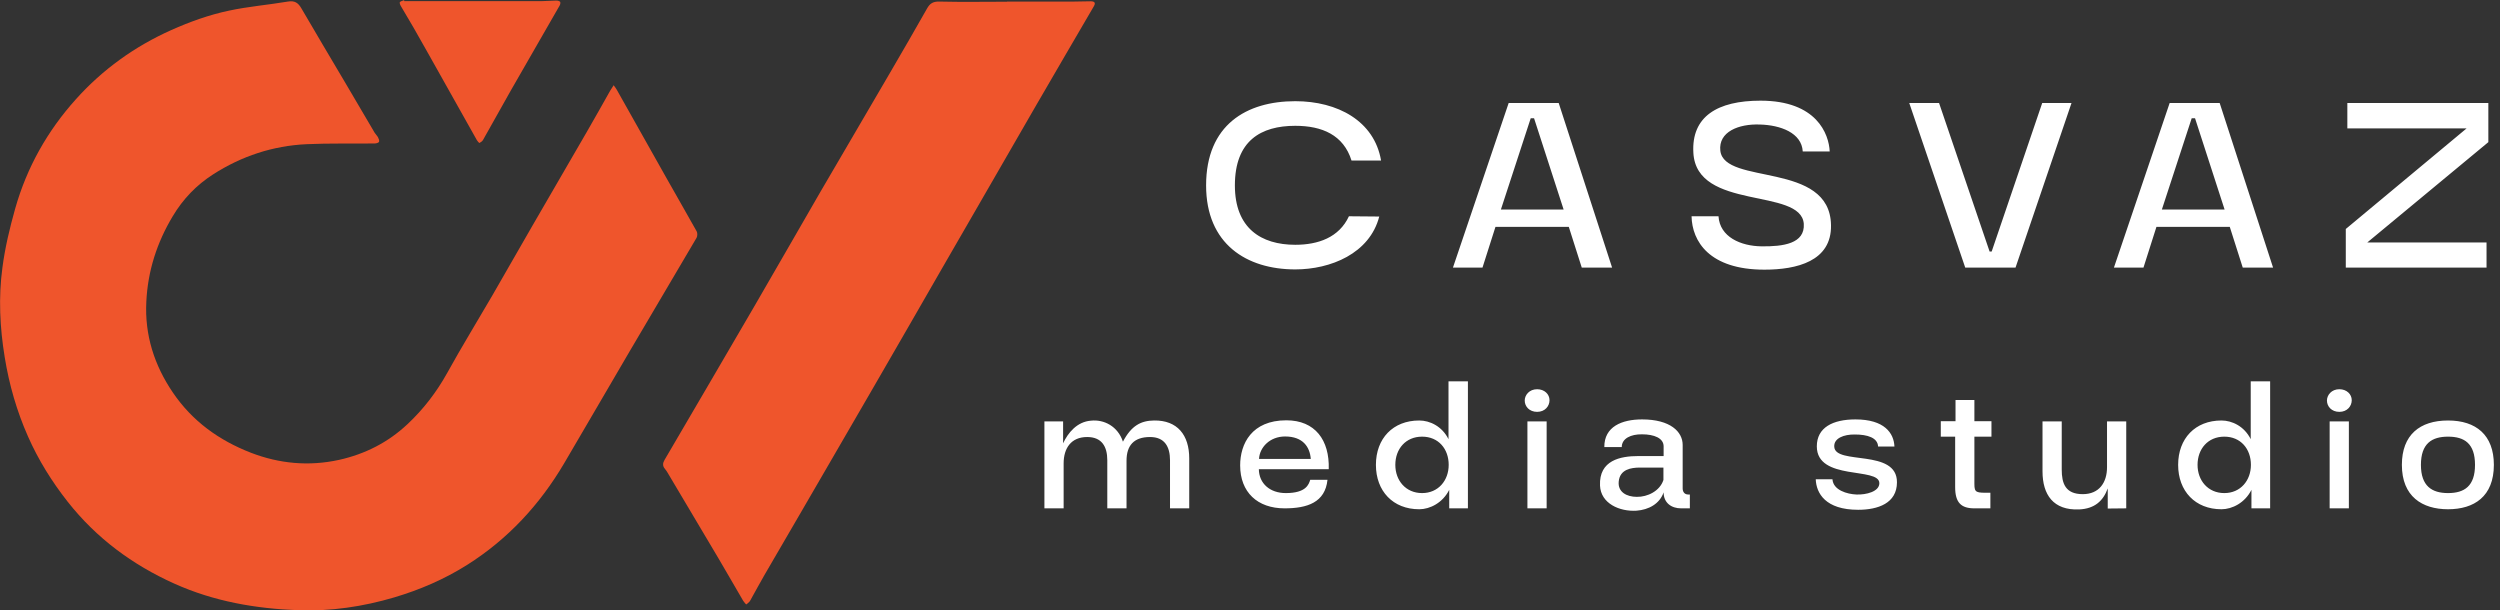 <svg xmlns="http://www.w3.org/2000/svg" width="254" height="62" viewBox="0 0 254 62" fill="none"><rect x="0" y="0" width="254" height="62" fill="#333333" stroke="none"/><g clip-path="url(#clip0_1075_6361)"><path d="M62.324 8.631C62.484 8.85 62.572 8.953 62.645 9.084C64.308 12.049 65.972 15.014 67.65 17.979C68.686 19.819 69.751 21.659 70.787 23.514C70.875 23.675 70.86 23.996 70.773 24.157C68.511 28.013 66.234 31.839 63.972 35.695C61.754 39.478 59.551 43.275 57.318 47.073C54.837 51.279 51.612 54.77 47.453 57.399C45.133 58.859 42.652 59.925 40.04 60.7C36.873 61.634 33.634 62.116 30.321 61.999C25.972 61.839 21.741 61.108 17.713 59.297C13.437 57.37 9.803 54.682 6.885 50.987C5.265 48.928 3.893 46.722 2.843 44.342C1.704 41.771 0.931 39.084 0.479 36.294C-0.018 33.256 -0.164 30.218 0.245 27.195C0.508 25.165 0.989 23.164 1.544 21.192C2.726 17.015 4.813 13.305 7.717 10.077C10.431 7.054 13.685 4.717 17.406 3.052C19.303 2.205 21.259 1.504 23.273 1.08C25.243 0.657 27.257 0.496 29.241 0.16C29.942 0.043 30.292 0.277 30.628 0.861C32.102 3.402 33.619 5.929 35.108 8.456C36.1 10.136 37.078 11.815 38.07 13.495C38.172 13.655 38.318 13.787 38.406 13.948C38.479 14.094 38.566 14.298 38.508 14.415C38.449 14.517 38.216 14.576 38.07 14.576C35.764 14.605 33.459 14.546 31.153 14.649C27.724 14.809 24.542 15.861 21.653 17.716C19.96 18.797 18.588 20.228 17.552 21.966C15.947 24.639 15.013 27.531 14.867 30.656C14.692 34.03 15.67 37.097 17.567 39.887C19.537 42.793 22.251 44.736 25.476 45.992C28.38 47.117 31.401 47.394 34.451 46.722C37.078 46.138 39.427 44.955 41.412 43.085C43.032 41.566 44.36 39.828 45.439 37.886C46.899 35.242 48.489 32.657 50.007 30.043C51.35 27.721 52.678 25.384 54.02 23.061C55.888 19.834 57.756 16.62 59.624 13.393C60.426 12.005 61.214 10.603 62.002 9.201C62.09 9.055 62.178 8.923 62.338 8.675L62.324 8.631Z" fill="#EF552C"></path><path d="M102.296 0.16H109.125C109.68 0.16 110.249 0.131 110.803 0.131C111.227 0.131 111.343 0.292 111.124 0.657C109.14 4.06 107.155 7.448 105.185 10.851C103.113 14.43 101.041 18.023 98.983 21.601C96.809 25.369 94.634 29.123 92.475 32.891C90.023 37.141 87.571 41.391 85.105 45.627C82.639 49.892 80.158 54.142 77.677 58.407C77.167 59.283 76.7 60.174 76.204 61.05C76.116 61.196 75.955 61.298 75.809 61.415C75.707 61.284 75.591 61.181 75.503 61.035C74.657 59.59 73.825 58.129 72.978 56.698C71.271 53.82 69.549 50.943 67.842 48.051C67.754 47.905 67.667 47.759 67.55 47.628C67.302 47.336 67.331 47.044 67.521 46.722C70.571 41.508 73.621 36.309 76.656 31.094C78.889 27.253 81.092 23.397 83.325 19.541C85.689 15.481 88.068 11.421 90.446 7.361C91.701 5.199 92.956 3.052 94.182 0.876C94.474 0.35 94.795 0.145 95.437 0.16C97.728 0.218 100.019 0.175 102.31 0.175V0.16H102.296Z" fill="#EF552C"></path><path d="M41.075 0.116H50.867C52.253 0.116 53.639 0.116 55.026 0.116C55.522 0.116 56.018 0.057 56.514 0.057C56.646 0.057 56.835 0.087 56.908 0.189C56.967 0.247 56.923 0.452 56.865 0.554C55.216 3.446 53.537 6.323 51.888 9.215C50.94 10.88 50.02 12.56 49.072 14.225C48.999 14.356 48.838 14.458 48.707 14.531C48.678 14.531 48.517 14.356 48.459 14.254C47.204 12.019 45.949 9.785 44.694 7.55C43.804 5.973 42.928 4.395 42.023 2.818C41.6 2.073 41.148 1.357 40.725 0.612C40.652 0.496 40.579 0.277 40.623 0.218C40.71 0.116 40.9 0.087 41.06 0.014C41.06 0.057 41.06 0.087 41.075 0.131V0.116Z" fill="#EF552C"></path></g><path d="M108.065 51.648H106.112V42.813H108.011V45.04C108.504 43.981 109.416 42.849 110.84 42.74C112.155 42.594 113.579 43.306 114.09 44.876C114.948 43.233 115.933 42.74 117.248 42.722C119.621 42.685 120.826 44.2 120.826 46.573V51.648H118.873V46.756C118.873 45.387 118.325 44.401 116.846 44.401C115.203 44.401 114.455 45.259 114.455 46.811V51.648H112.501V46.756C112.501 45.387 111.954 44.401 110.457 44.401C108.814 44.401 108.065 45.551 108.065 47.085V51.648ZM133.12 48.746H134.873C134.635 51.046 132.828 51.648 130.51 51.648C127.753 51.648 126 50.005 126 47.285C126 45.095 127.169 42.703 130.692 42.703C133.613 42.703 135.092 44.711 135 47.669H127.899C127.917 49.129 129.031 50.097 130.637 50.097C132.718 50.097 132.974 49.202 133.12 48.746ZM127.917 46.628H133.175C133.084 45.423 132.39 44.346 130.564 44.346C129.013 44.346 127.972 45.46 127.917 46.628ZM149.14 51.648H147.241V49.768C146.584 51.083 145.288 51.74 144.193 51.74C141.528 51.74 139.793 49.896 139.793 47.231C139.793 44.547 141.528 42.722 144.193 42.722C145.27 42.722 146.511 43.306 147.168 44.62V38.742H149.14V51.648ZM144.485 50.097C146.128 50.097 147.187 48.819 147.187 47.231C147.187 45.606 146.146 44.364 144.485 44.364C142.824 44.364 141.765 45.606 141.765 47.231C141.765 48.819 142.824 50.097 144.485 50.097ZM154.912 40.695C154.912 40.129 155.386 39.545 156.171 39.545C156.92 39.545 157.431 40.056 157.431 40.659C157.431 41.261 156.975 41.845 156.171 41.845C155.386 41.845 154.912 41.298 154.912 40.695ZM157.139 51.648H155.186V42.813H157.139V51.648ZM170.794 51.648C169.827 51.648 169.024 51.101 169.024 50.024C168.622 51.192 167.508 51.794 166.267 51.886C164.551 51.995 162.634 51.156 162.561 49.33C162.452 46.756 164.642 46.336 166.45 46.336H169.024V45.35C169.024 44.511 168.056 44.127 166.833 44.127C165.701 44.109 164.77 44.547 164.77 45.423H162.999C162.981 43.342 164.788 42.612 166.833 42.612C169.717 42.612 170.959 43.872 170.959 45.204V49.622C170.959 49.987 171.159 50.243 171.525 50.243H171.689V51.648H170.794ZM164.46 48.947C164.368 49.987 165.263 50.48 166.303 50.48C167.381 50.498 168.64 49.896 169.005 48.764V47.505H166.541C165.774 47.523 164.569 47.651 164.46 48.947ZM192.475 45.369H190.814C190.777 44.474 189.737 44.145 188.459 44.145C187.327 44.127 186.305 44.529 186.36 45.387C186.451 47.285 192.749 45.551 192.731 49.001C192.731 51.137 190.796 51.794 188.788 51.794C185.465 51.794 184.534 50.115 184.479 48.691H186.177C186.25 49.805 187.674 50.206 188.623 50.243C189.591 50.279 190.942 49.951 190.942 49.093C190.942 47.413 184.589 48.892 184.589 45.35C184.589 43.434 186.214 42.612 188.514 42.612C191.453 42.612 192.42 43.999 192.475 45.369ZM202.223 50.06V51.648H200.598C199.247 51.648 198.644 51.064 198.644 49.494V44.364H197.184V42.795H198.681V40.64H200.598V42.795H202.332V44.364H200.598V49.166C200.598 50.078 200.78 50.078 202.223 50.06ZM216.026 51.648L214.146 51.667V49.622C213.689 50.882 212.831 51.685 211.243 51.758C208.614 51.867 207.519 50.261 207.519 47.888V42.813H209.472V47.705C209.472 49.111 209.837 50.206 211.608 50.206C213.269 50.206 214.073 49.038 214.073 47.468V42.813H216.026V51.648ZM230.646 51.648H228.747V49.768C228.09 51.083 226.794 51.74 225.699 51.74C223.034 51.74 221.299 49.896 221.299 47.231C221.299 44.547 223.034 42.722 225.699 42.722C226.776 42.722 228.017 43.306 228.674 44.62V38.742H230.646V51.648ZM225.991 50.097C227.634 50.097 228.693 48.819 228.693 47.231C228.693 45.606 227.652 44.364 225.991 44.364C224.33 44.364 223.271 45.606 223.271 47.231C223.271 48.819 224.33 50.097 225.991 50.097ZM236.418 40.695C236.418 40.129 236.892 39.545 237.677 39.545C238.426 39.545 238.937 40.056 238.937 40.659C238.937 41.261 238.481 41.845 237.677 41.845C236.892 41.845 236.418 41.298 236.418 40.695ZM238.645 51.648H236.692V42.813H238.645V51.648ZM244.031 47.231C244.031 44.182 245.856 42.722 248.722 42.722C251.57 42.722 253.377 44.2 253.377 47.231C253.377 50.444 251.369 51.74 248.722 51.74C246.093 51.74 244.031 50.444 244.031 47.231ZM248.722 50.097C250.384 50.097 251.461 49.385 251.461 47.231C251.461 45.058 250.384 44.364 248.722 44.364C247.079 44.364 245.966 45.058 245.966 47.231C245.966 49.385 247.079 50.097 248.722 50.097Z" fill="white"></path><path d="M131.6 24.87C133.917 24.87 136.05 24.133 137.051 21.973L140.132 22C139.158 25.765 135.181 27.372 131.6 27.372C126.649 27.372 122.54 24.791 122.54 18.839C122.54 12.677 126.649 10.281 131.6 10.281C135.892 10.281 139.632 12.282 140.316 16.311H137.314C136.498 13.704 134.312 12.782 131.6 12.782C128.123 12.782 125.464 14.284 125.464 18.839C125.464 23.185 128.123 24.87 131.6 24.87ZM160.707 27.188L159.391 23.053H151.938L150.621 27.188H147.619L153.281 10.465H158.364L163.789 27.188H160.707ZM152.491 21.288H158.864L155.862 12.019H155.52L152.491 21.288ZM185.898 15.39H183.159C183.054 13.493 180.894 12.703 178.788 12.651C176.655 12.572 174.574 13.388 174.785 15.311C175.18 18.866 185.924 16.338 186.03 22.869C186.109 26.555 182.527 27.398 179.262 27.398C173.652 27.398 171.914 24.501 171.862 21.973H174.6C174.732 24.08 176.865 25.002 178.972 25.028C181.158 25.054 183.396 24.765 183.265 22.737C182.975 19.024 172.362 21.447 172.046 15.521C171.835 11.834 174.495 10.228 178.867 10.228C184.581 10.228 185.819 13.625 185.898 15.39ZM197.008 10.465L202.143 25.555H202.354L207.489 10.465H210.465L204.777 27.188H199.668L193.98 10.465H197.008ZM227.863 27.188L226.546 23.053H219.093L217.777 27.188H214.775L220.437 10.465H225.519L230.944 27.188H227.863ZM219.646 21.288H226.019L223.017 12.019H222.675L219.646 21.288ZM252.816 10.465V14.441L240.518 24.633H252.632V27.188H238.332V23.264L250.604 13.046H238.49V10.465H252.816Z" fill="white"></path><defs><clipPath id="clip0_1075_6361"><rect width="111.228" height="62" fill="white"></rect></clipPath></defs></svg>